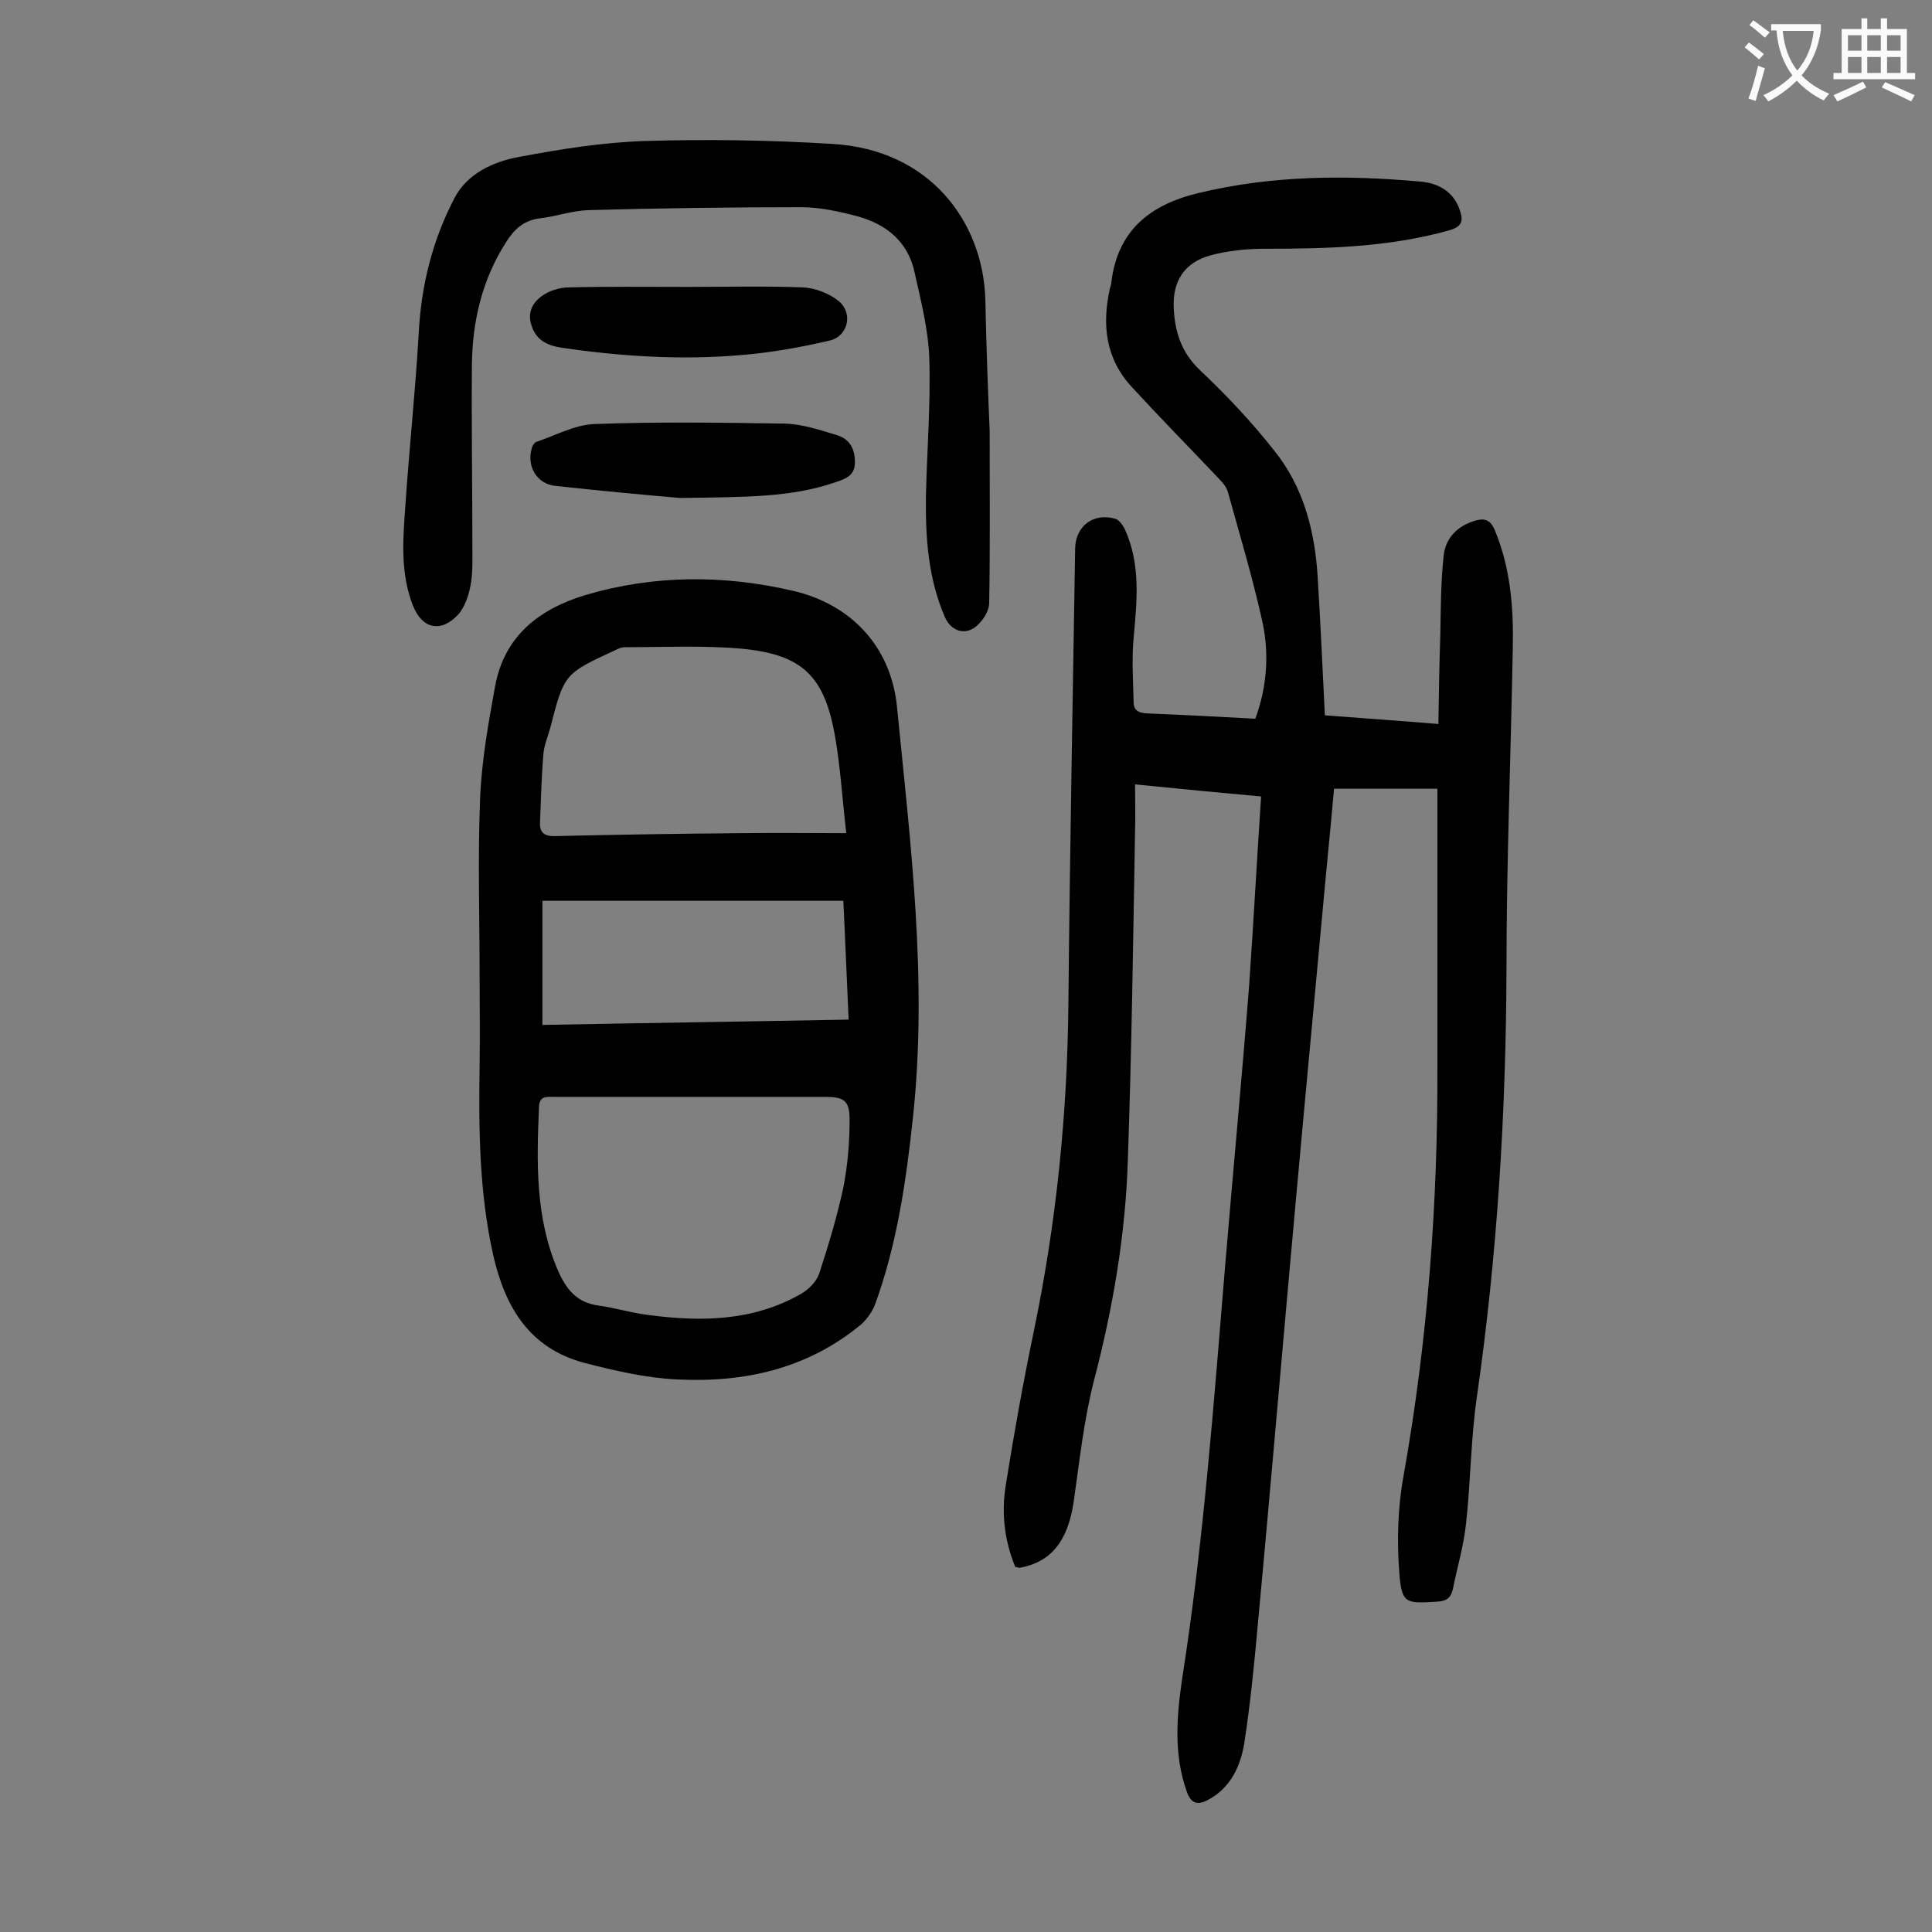 <svg enable-background="new 0 0 400 400" viewBox="0 0 400 400" xmlns="http://www.w3.org/2000/svg"><rect x="0" y="0" width="400" height="400" fill="#808080" stroke="none"/><g fill="#000001"><path d="m261.1 164.9c-8.8-.8-17.1-1.6-26.1-2.5 0 3.4.1 6.5 0 9.7-.4 22.8-.7 45.5-1.5 68.3-.5 15.4-3.1 30.5-7 45.4-2.1 8.2-3 16.7-4.2 25.1-1.2 8.1-4.6 12.5-11.2 13.7-.2 0-.4-.1-.9-.2-2.2-5.3-2.9-11-2-16.7 1.7-10.7 3.6-21.3 5.8-31.9 4.7-22.5 7-45.2 7.2-68.1.3-31.4.9-62.8 1.4-94.2.1-4.6 3.8-7.4 8.3-6.1.8.2 1.6 1.4 2 2.2 3.3 7.3 2.5 14.8 1.8 22.5-.4 4.4-.1 8.8 0 13.2 0 1.8 1 2.3 2.8 2.4 7.4.3 14.8.7 22.4 1.1 2.4-6.5 2.9-13.3 1.5-19.9-2-9.1-4.7-18.1-7.2-27.1-.4-1.4-1.7-2.5-2.7-3.6-5.7-6-11.5-11.9-17.1-18-5.5-5.9-6.3-12.9-4.6-20.5.1-.4.3-.8.3-1.3 1.3-10.7 8-16 17.9-18.4 15.2-3.7 30.6-3.8 46.1-2.4 3.6.3 6.8 2 8.1 5.8.8 2.3.6 3.5-2.2 4.3-12.5 3.5-25.3 3.8-38.1 3.8-3.8 0-7.8.4-11.4 1.4-5.3 1.5-7.7 5.3-7.5 10.7.2 4.9 1.5 9.3 5.4 13 5.5 5.2 10.8 10.8 15.5 16.8 6 7.5 8.3 16.5 8.9 25.9.6 9.5 1 19 1.5 28.8 7.7.6 15.2 1.1 23.5 1.8.1-6.4.2-12.4.4-18.4.1-5.5.1-11 .7-16.5.4-3.6 2.8-6.1 6.5-7.2 2.1-.6 3.2-.1 4.1 2 3.3 8 3.9 16.3 3.7 24.7-.4 22.1-1.3 44.2-1.3 66.3-.1 29.6-1.9 59-6.1 88.2-1.3 8.8-1.3 17.9-2.3 26.7-.5 4.5-1.8 8.8-2.7 13.3-.4 1.8-1.3 2.5-3.2 2.6-6.6.4-7.4.5-7.9-6.1s-.3-13.5.9-20c5-28.1 7.1-56.3 7-84.8 0-17.9 0-35.8 0-53.7 0-1.2 0-2.4 0-3.7-7.3 0-14.2 0-21.4 0-.8 9-1.7 17.8-2.5 26.7-2.4 25.8-4.8 51.5-7.1 77.3-2.1 23.4-4.1 46.9-6.3 70.3-.7 7.8-1.5 15.6-2.7 23.4-.8 4.7-2.8 9.1-7.4 11.6-2.2 1.2-3.6.9-4.5-1.7-2.7-7.6-2.1-15.3-1-23 4.5-28.6 6.6-57.5 9-86.4 1.6-19.1 3.4-38.1 4.9-57.2.9-12.8 1.6-25.9 2.5-39.4z"/><path d="m99.3 202.2c0-12.3-.4-24.6.1-36.8.3-7.8 1.7-15.6 3.1-23.3 1.9-10.4 9.1-16 18.7-18.9 14.2-4.2 28.6-4.2 42.9-.9 12.1 2.8 20.3 11.5 21.6 23.9 2.8 28.4 6.4 56.7 3.3 85.3-1.4 13.1-3.3 26.1-7.8 38.5-.6 1.6-1.7 3.1-2.9 4.2-11.1 9.2-24.2 12.1-38.1 11.4-6.4-.3-12.9-1.8-19.1-3.4-11.4-3-16.5-11.4-19-22.4-2.9-13-3-26.1-2.8-39.2.1-6 0-12.2 0-18.4zm43.9 24.9c-9.5 0-19 0-28.5 0-1.4 0-3-.3-3.1 2-.5 11.5-.8 23 3.9 33.9 1.7 3.9 3.9 6.7 8.4 7.3 3.6.5 7.1 1.6 10.7 2 10.8 1.4 21.4 1.2 31.2-4.4 1.6-.9 3.2-2.5 3.8-4.2 1.9-5.8 3.7-11.8 5-17.8.9-4.6 1.3-9.4 1.3-14.1 0-4-1.2-4.7-5.1-4.7-9.3 0-18.5 0-27.6 0zm32-54.6c-.8-7.1-1.2-13.6-2.3-20-2.2-12.5-6.7-17-19.4-18.2-8-.7-16.1-.3-24.2-.3-.6 0-1.3.3-1.9.6-10.6 4.9-10.6 4.9-13.5 16.2-.5 1.8-1.3 3.6-1.4 5.4-.4 4.7-.5 9.4-.7 14.1-.1 2.1.9 2.9 3.3 2.8 12.8-.3 25.6-.5 38.4-.6 7.3-.1 14.4 0 21.7 0zm-62.9 39.7c21.1-.4 42.2-.7 63.4-1.1-.4-8.6-.7-16.6-1.1-24.6-20.9 0-41.4 0-62.3 0z"/><path d="m204.9 89.2c0 13.9.1 24.8-.1 35.6 0 1.7-1.3 3.7-2.6 4.8-2.4 2.1-5.4 1-6.6-1.9-3.4-7.9-4-16.2-3.9-24.7.2-9.6 1-19.2.7-28.8-.2-5.9-1.7-11.8-3-17.6-1.3-6.4-5.7-10.1-11.8-11.8-3.8-1-7.8-1.9-11.7-1.9-14.7 0-29.4.2-44 .6-3.4.1-6.7 1.3-10.1 1.7-3.3.4-5.3 2.2-7 4.9-5 7.8-7 16.4-7.1 25.5-.1 12.6.1 25.2.1 37.8 0 2.6.1 5.4-.4 7.9-.4 2.1-1.2 4.4-2.5 5.9-3.6 3.9-7.5 3-9.4-1.8-2.6-6.6-2.1-13.5-1.6-20.3.8-12 2.1-24.1 2.8-36.2.5-9.9 2.9-19.3 7.4-27.9 2.6-5 7.9-7.5 13.3-8.5 8.5-1.6 17.2-3 25.9-3.3 13-.4 26.1-.2 39.1.6 20.2 1.2 31.1 16.2 31.6 32.1.2 10.1.6 20.2.9 27.3z"/><path d="m140.8 103.1c-5.8-.5-15.8-1.4-25.8-2.5-3.9-.4-6-4.1-4.9-7.8.1-.5.5-1.1.9-1.3 3.9-1.3 7.9-3.5 11.9-3.7 13.1-.5 26.3-.3 39.5-.1 3.7.1 7.3 1.3 10.9 2.4 2.6.8 3.7 2.8 3.7 5.6s-1.9 3.4-3.9 4.1c-9.2 3.2-18.6 3.1-32.3 3.3z"/><path d="m142.4 59.4c7.9 0 15.9-.2 23.8.1 2.5.1 5.4 1.2 7.4 2.8 3.1 2.5 2 7.3-1.8 8.2-6 1.4-12.1 2.5-18.2 3-12.5 1.1-24.9.3-37.3-1.5-3.1-.5-5.5-1.6-6.4-5.1-1.2-4.7 4.1-7.4 7.9-7.4 8.2-.2 16.4-.1 24.6-.1z"/></g><path d="m362.1 8.8c1.1.8 2.1 1.6 3.1 2.4l-1 1.1c-1.3-1.1-2.3-2-3-2.5zm1.9 4.8c.5.2.9.4 1.4.5-.6 2.3-1.3 4.5-1.9 6.8l-1.5-.5c.8-2.1 1.4-4.3 2-6.8zm-1-9.4c1.3.9 2.4 1.8 3.4 2.5l-1 1.1c-1.4-1.2-2.4-2.1-3.2-2.6zm3.7 2.2v-1.4h10.3v1.2c-.5 3.6-1.8 6.8-4 9.4 1.5 1.6 3.4 2.8 5.7 3.8-.3.4-.7.8-1.1 1.4-2.3-1.1-4.1-2.5-5.6-4.1-1.6 1.6-3.6 3.1-5.9 4.3-.3-.5-.7-.9-1-1.3 2.4-1.1 4.4-2.5 6-4.1-1.9-2.5-3-5.6-3.3-9.3h-1.1zm8.8 0h-6.4c.3 3.3 1.3 6 3 8.2 2-2.3 3.1-5.1 3.4-8.2z" fill="#fafafb"/><path d="m385.3 3.8h1.3v2.2h2.8v-2.2h1.3v2.2h4.1v9.1h1.7v1.3h-16.9v-1.3h1.7v-9.1h4.1v-2.2zm.4 13.1.7 1.2c-1.8.9-3.8 1.9-6 2.9-.2-.4-.5-.8-.8-1.3 2.3-1 4.3-1.9 6.1-2.8zm-3.1-6.4h2.8v-3.2h-2.8zm0 4.6h2.8v-3.3h-2.8zm4-4.6h2.8v-3.2h-2.8zm0 4.6h2.8v-3.3h-2.8zm3.7 1.9c2.1.9 4.1 1.8 6.1 2.7l-.7 1.3c-2.2-1.1-4.2-2-6.1-2.9zm3.2-9.7h-2.8v3.2h2.8zm-2.8 7.8h2.8v-3.3h-2.8z" fill="#fafafb"/></svg>
